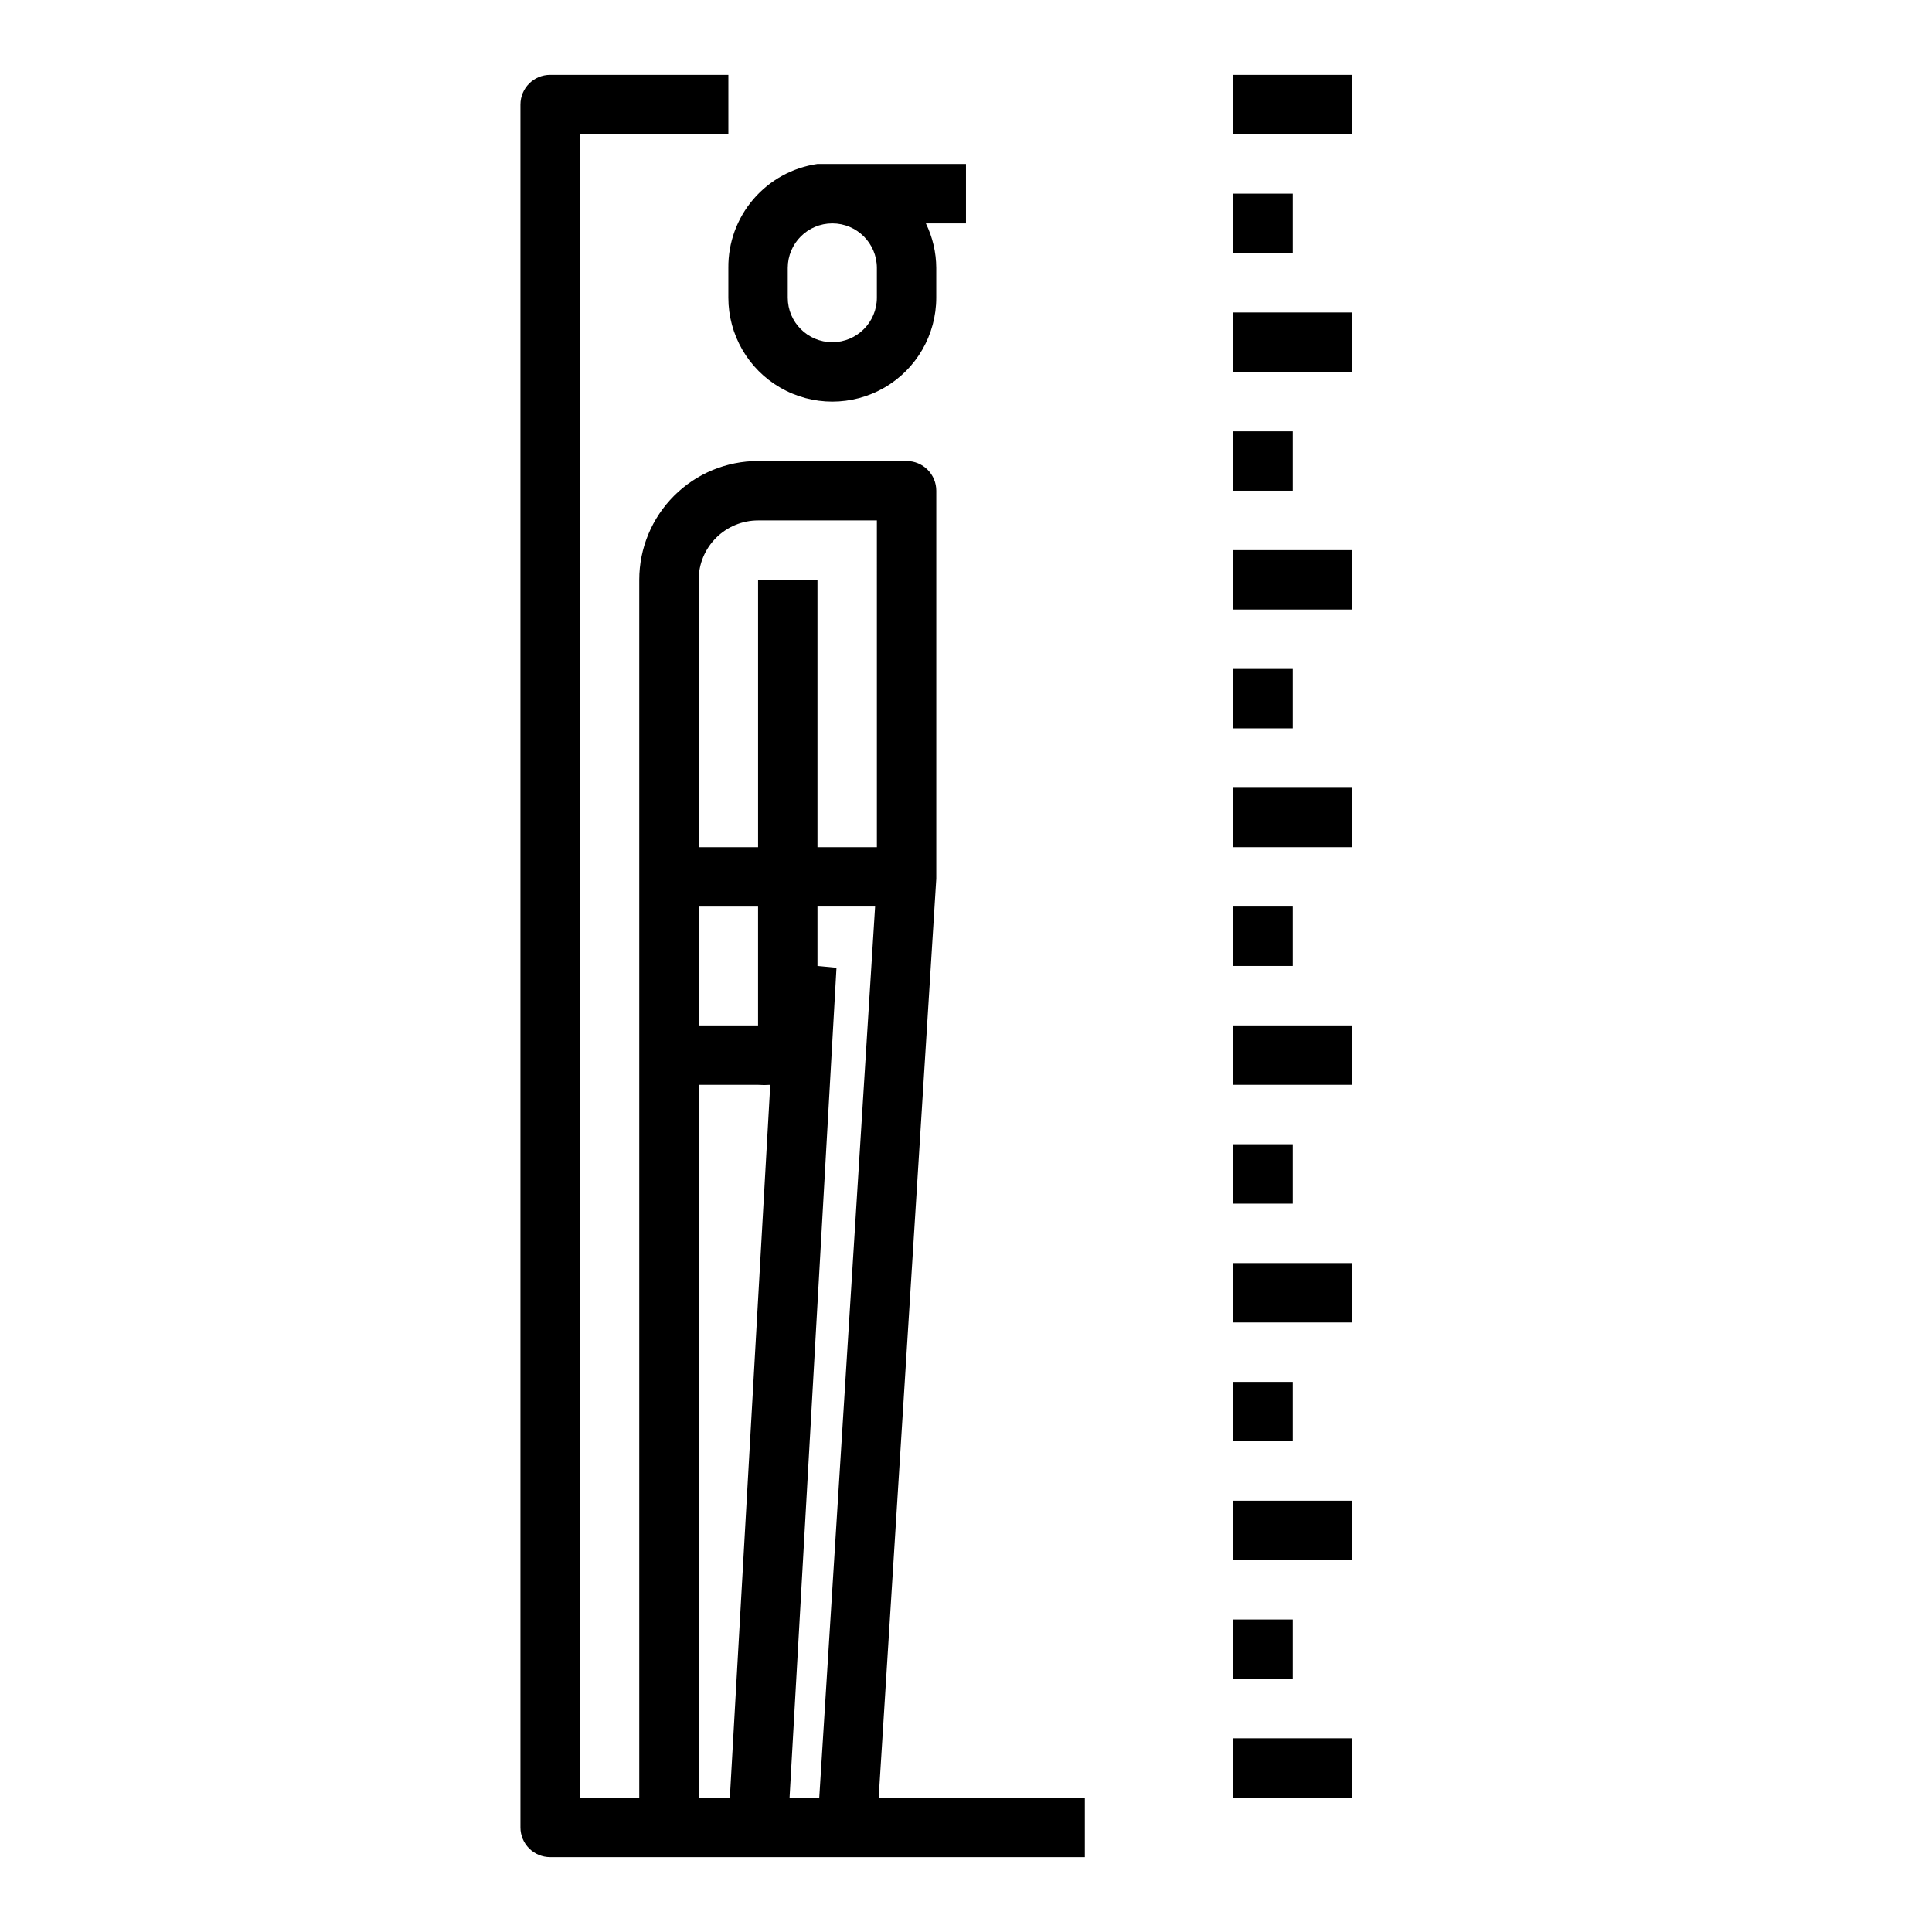 <?xml version="1.0" encoding="UTF-8"?>
<!-- Uploaded to: ICON Repo, www.iconrepo.com, Generator: ICON Repo Mixer Tools -->
<svg fill="#000000" width="800px" height="800px" version="1.1" viewBox="144 144 512 512" xmlns="http://www.w3.org/2000/svg">
 <g>
  <path d="m337.02 215.01v7.871c0 9.844 5.25 18.938 13.773 23.859 8.527 4.922 19.027 4.922 27.555 0 8.523-4.922 13.773-14.016 13.773-23.859v-7.871c-0.016-4.094-0.957-8.133-2.754-11.809h10.629v-15.746h-39.363c-6.606 0.953-12.641 4.273-16.984 9.34-4.344 5.066-6.699 11.539-6.629 18.215zm15.742 0c0-6.523 5.289-11.809 11.809-11.809 6.523 0 11.809 5.285 11.809 11.809v7.871c0 6.519-5.285 11.809-11.809 11.809-6.519 0-11.809-5.289-11.809-11.809z"/>
  <path d="m289.79 636.16h141.7v-15.746h-54.633l15.27-243.56v-0.473-102.34c0-2.09-0.828-4.09-2.305-5.566-1.477-1.477-3.477-2.305-5.566-2.305h-39.359c-8.352 0-16.359 3.316-22.266 9.223-5.906 5.902-9.223 13.914-9.223 22.266v322.75h-15.742v-440.83h39.359v-15.746h-47.234c-4.348 0-7.871 3.527-7.871 7.875v456.58c0 2.086 0.828 4.09 2.305 5.566 1.477 1.473 3.481 2.305 5.566 2.305zm70.848-15.742h-7.398l12.438-219.95-5.039-0.473v-15.746h15.273l-14.801 236.16zm-31.488-236.16h15.742v31.488h-15.742zm15.742-102.34h31.488l0.004 86.594h-15.746v-70.848h-15.742v70.848h-15.746v-70.848c0-4.176 1.66-8.184 4.613-11.133 2.953-2.953 6.957-4.613 11.133-4.613zm-15.742 149.57h15.746c1.074 0.078 2.152 0.078 3.227 0l-10.707 188.93h-8.266z"/>
  <path d="m470.85 163.84h31.488v15.742h-31.488z"/>
  <path d="m470.85 195.32h15.742v15.742h-15.742z"/>
  <path d="m470.85 226.81h31.488v15.742h-31.488z"/>
  <path d="m470.85 258.3h15.742v15.742h-15.742z"/>
  <path d="m470.85 289.79h31.488v15.742h-31.488z"/>
  <path d="m470.85 321.28h15.742v15.742h-15.742z"/>
  <path d="m470.85 352.77h31.488v15.742h-31.488z"/>
  <path d="m470.85 384.25h15.742v15.742h-15.742z"/>
  <path d="m470.85 415.74h31.488v15.742h-31.488z"/>
  <path d="m470.85 447.23h15.742v15.742h-15.742z"/>
  <path d="m470.85 478.72h31.488v15.742h-31.488z"/>
  <path d="m470.85 510.21h15.742v15.742h-15.742z"/>
  <path d="m470.85 541.7h31.488v15.742h-31.488z"/>
  <path d="m470.85 573.18h15.742v15.742h-15.742z"/>
  <path d="m470.85 604.67h31.488v15.742h-31.488z"/>
 </g>
</svg>